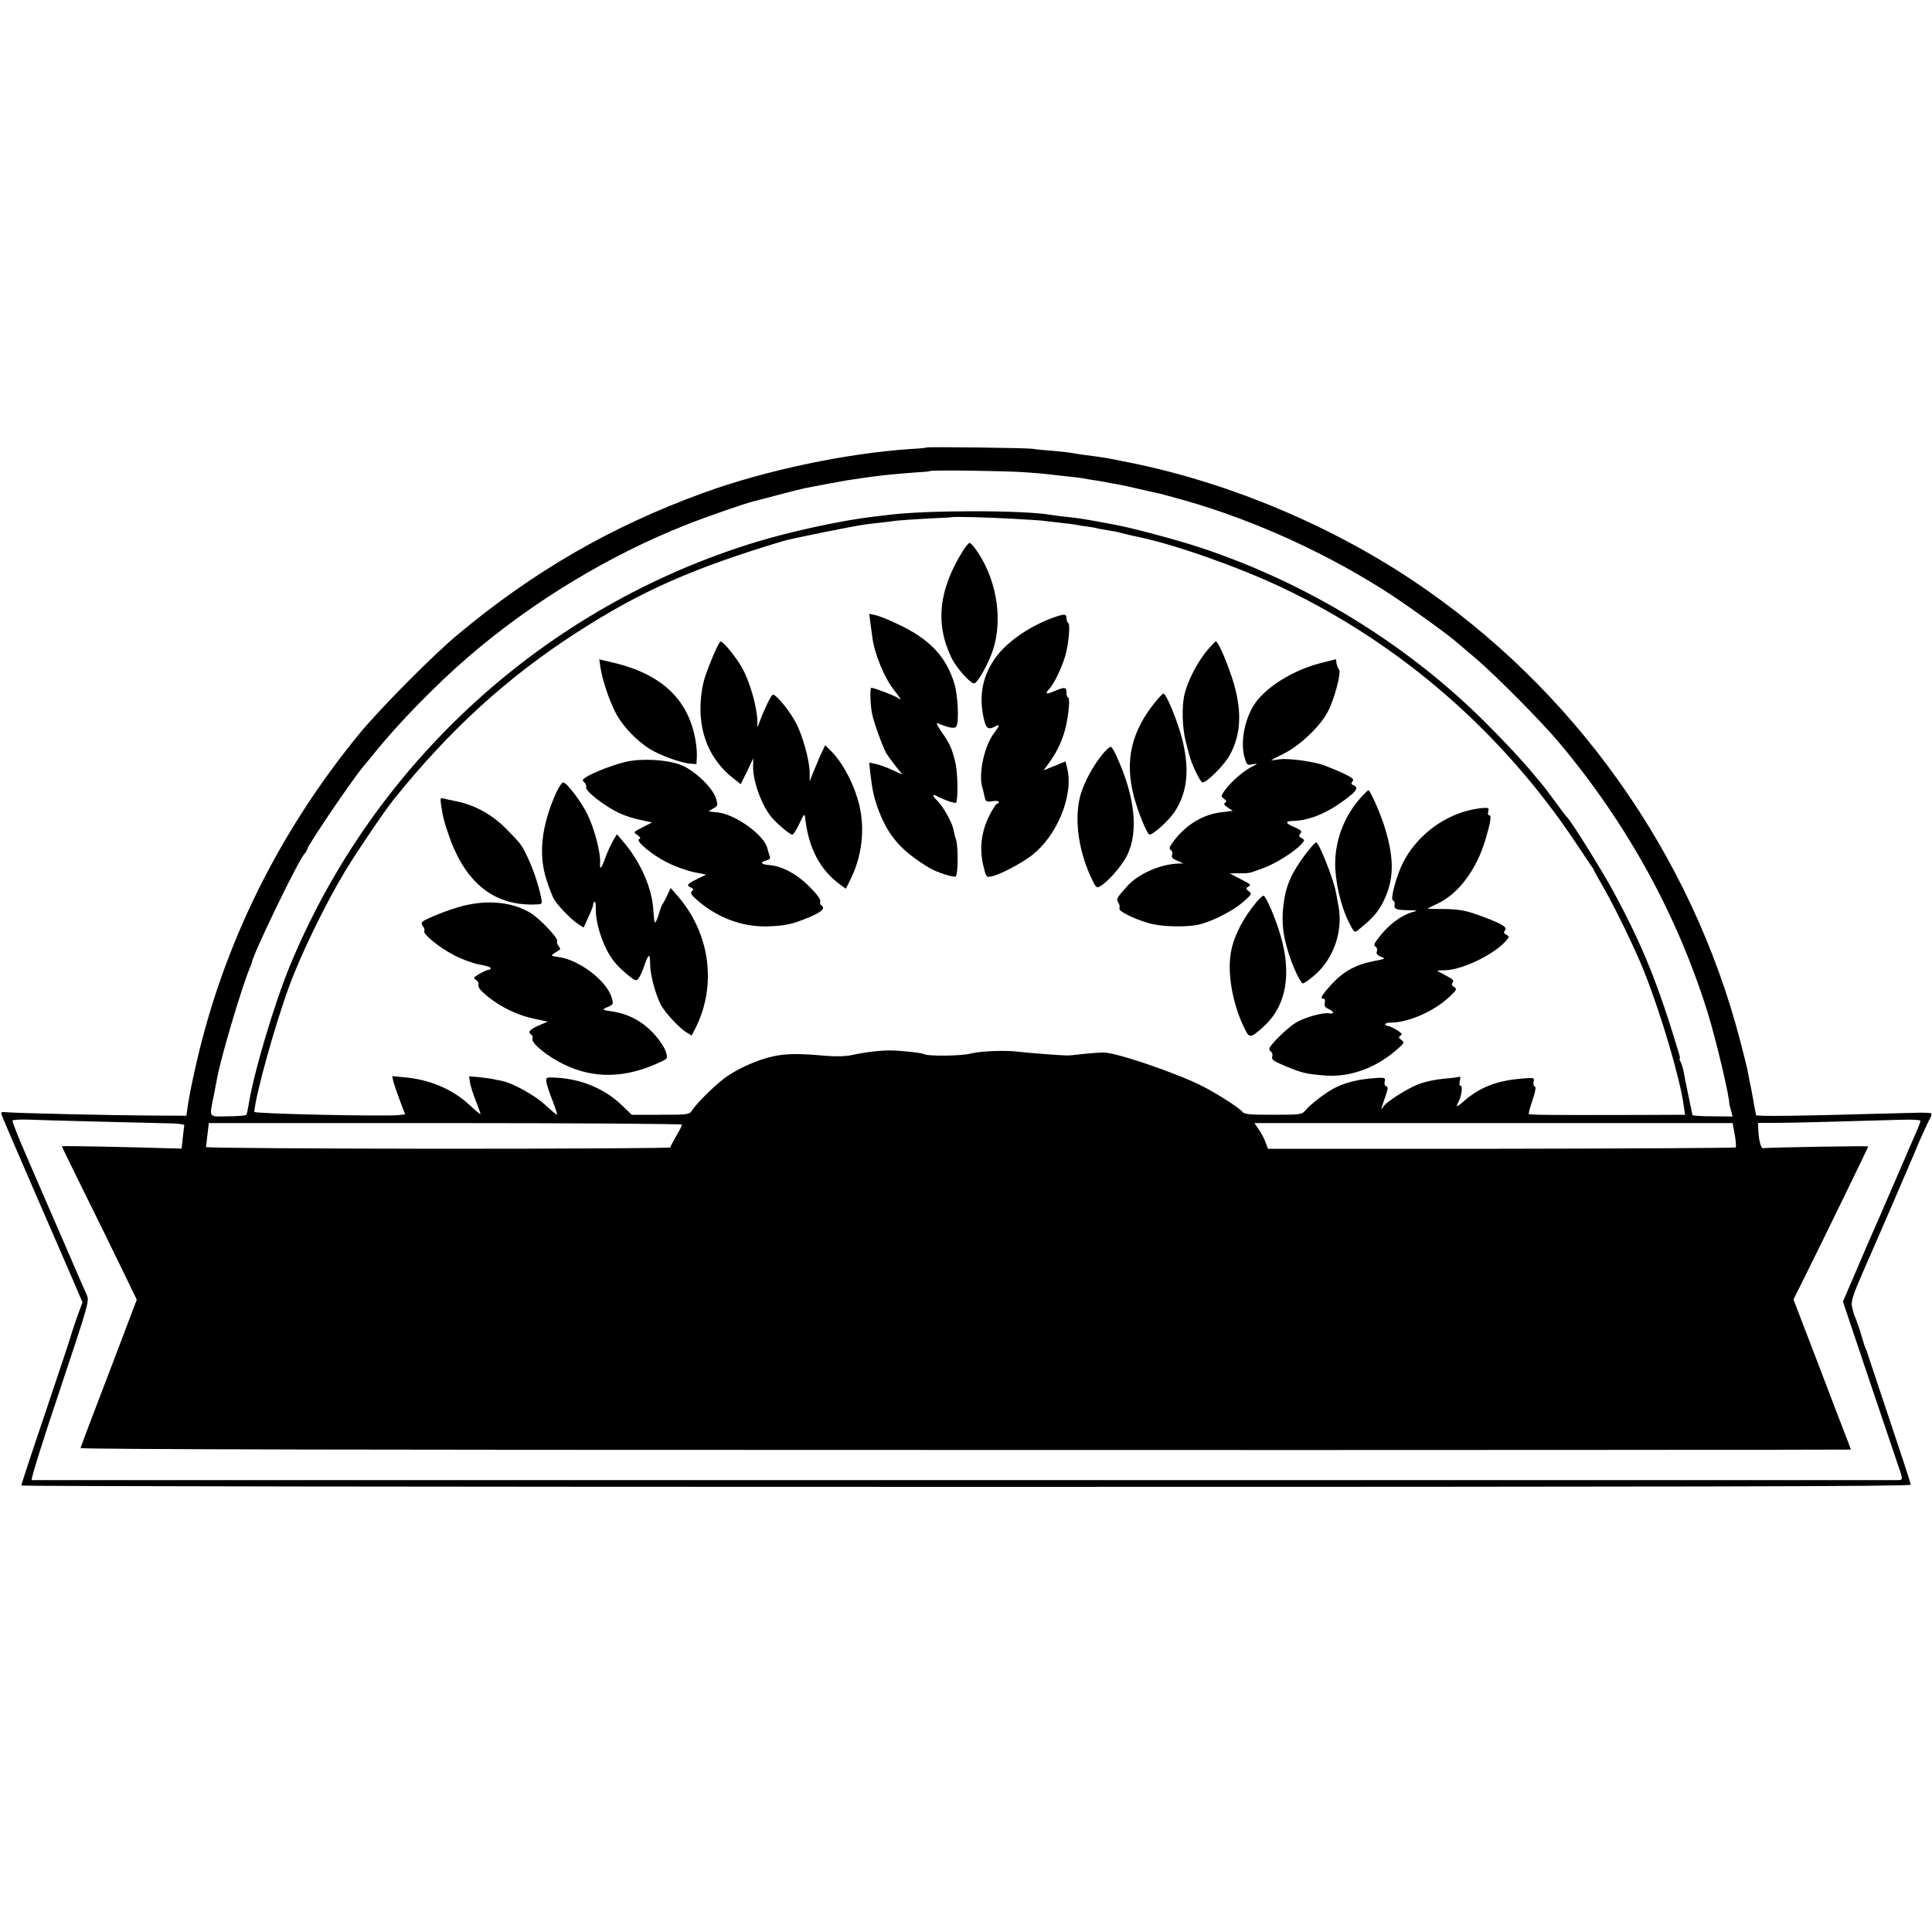 <?xml version="1.0" standalone="no"?>
<!DOCTYPE svg PUBLIC "-//W3C//DTD SVG 20010904//EN"
 "http://www.w3.org/TR/2001/REC-SVG-20010904/DTD/svg10.dtd">
<svg version="1.0" xmlns="http://www.w3.org/2000/svg"
 width="1000pt" height="1000pt" viewBox="0 0 1000 1000"
 preserveAspectRatio="xMidYMid meet">
<g transform="translate(0,1000) scale(0.1,-0.1)"
fill="#000000" stroke="none">
<path d="M4797 7684 c-2 -2 -39 -6 -83 -8 -332 -22 -752 -110 -1073 -227 -476
-173 -879 -406 -1271 -733 -129 -107 -396 -377 -506 -509 -417 -507 -706
-1089 -848 -1712 -26 -115 -33 -150 -45 -225 l-6 -45 -190 1 c-190 1 -682 12
-741 17 -29 3 -31 1 -24 -17 18 -45 73 -173 185 -431 65 -148 143 -330 175
-403 l57 -133 -25 -67 c-13 -37 -30 -87 -37 -112 -7 -25 -68 -206 -134 -403
-67 -197 -121 -362 -121 -366 0 -4 2200 -7 4890 -7 3697 0 4890 2 4890 11 0 7
-50 160 -111 341 -61 181 -111 334 -113 339 -1 6 -4 15 -8 20 -3 6 -13 36 -22
68 -9 32 -22 70 -28 85 -13 31 -12 27 -22 69 -6 26 3 56 57 180 104 237 258
594 267 617 13 34 69 160 81 179 6 11 8 21 5 24 -3 3 -43 5 -88 3 -46 -1 -137
-3 -203 -5 -371 -11 -615 -14 -616 -7 0 4 -2 14 -4 22 -2 8 -6 33 -10 55 -4
22 -10 58 -15 80 -5 22 -11 54 -14 71 -3 17 -20 84 -37 150 -252 974 -863
1833 -1699 2391 -449 299 -989 520 -1510 618 -14 3 -36 7 -50 10 -36 7 -78 13
-135 20 -27 4 -57 8 -65 10 -8 2 -51 7 -95 11 -44 3 -93 8 -110 11 -37 5 -543
11 -548 7z m503 -128 c58 -4 116 -9 130 -11 14 -2 53 -7 87 -10 34 -3 72 -8
85 -10 13 -3 39 -7 58 -10 19 -3 46 -7 60 -10 14 -3 41 -8 60 -11 19 -3 73
-15 120 -26 47 -11 93 -21 103 -23 9 -2 67 -18 129 -35 368 -105 754 -282
1078 -495 95 -63 273 -191 320 -231 14 -12 61 -52 105 -89 106 -90 342 -328
436 -440 353 -421 612 -893 770 -1403 42 -137 112 -432 110 -467 0 -2 4 -18 9
-34 l8 -30 -104 1 c-57 0 -104 3 -104 7 -1 3 -10 49 -21 101 -11 52 -22 109
-25 125 -3 17 -10 38 -15 48 -5 9 -8 17 -5 17 3 0 1 12 -4 28 -109 363 -188
557 -335 830 -59 110 -224 375 -244 392 -4 3 -31 39 -61 80 -30 41 -57 77 -60
80 -3 3 -25 30 -50 60 -60 73 -146 165 -255 274 -405 403 -920 719 -1470 901
-126 42 -372 107 -450 120 -16 3 -52 10 -80 15 -63 12 -117 20 -175 26 -25 2
-56 7 -70 9 -140 25 -648 25 -840 0 -19 -2 -57 -7 -85 -10 -160 -19 -423 -76
-600 -130 -1091 -332 -1979 -1140 -2415 -2195 -83 -203 -190 -563 -214 -724
-4 -21 -8 -42 -11 -46 -2 -4 -45 -8 -95 -8 -103 -2 -97 -10 -74 105 8 43 17
89 20 103 22 113 126 462 167 560 6 14 11 27 11 30 9 49 239 525 272 561 8 8
14 19 14 23 0 17 232 359 290 428 11 13 36 43 56 68 127 158 324 359 489 501
331 285 729 526 1130 684 106 42 303 110 345 120 8 2 67 17 130 34 63 17 126
32 140 35 14 2 61 12 105 20 44 8 94 17 110 20 40 6 114 17 145 21 44 6 143
15 214 20 37 2 69 5 71 7 6 6 377 1 485 -6z m-60 -241 c69 -4 139 -8 155 -10
17 -2 56 -7 87 -10 31 -3 67 -8 80 -10 13 -3 41 -7 63 -10 22 -3 47 -7 55 -10
8 -2 33 -6 55 -10 22 -3 54 -9 70 -14 17 -5 57 -14 90 -21 185 -38 519 -156
740 -261 613 -290 1140 -749 1521 -1321 41 -62 79 -118 84 -125 6 -7 10 -14
10 -17 0 -2 19 -37 43 -78 59 -100 177 -343 220 -454 88 -224 184 -550 202
-688 l7 -46 -249 -1 c-457 -1 -555 0 -560 5 -2 2 6 34 19 71 16 47 19 69 12
72 -7 2 -9 13 -6 25 5 20 3 21 -64 15 -129 -11 -216 -45 -301 -120 -34 -30
-40 -29 -23 2 15 29 22 81 10 81 -6 0 -8 10 -4 25 5 19 3 24 -7 21 -8 -3 -44
-7 -81 -10 -36 -3 -91 -15 -122 -26 -62 -24 -171 -93 -186 -118 -15 -26 -12
-12 9 48 16 44 17 56 6 58 -7 2 -11 11 -8 23 6 23 2 24 -82 16 -67 -7 -132
-24 -180 -50 -49 -26 -123 -84 -148 -114 -18 -22 -25 -23 -167 -23 -126 0
-150 2 -161 17 -19 22 -130 93 -209 133 -132 66 -435 170 -505 172 -16 1 -64
-3 -105 -7 -41 -5 -82 -9 -90 -8 -24 0 -212 14 -245 19 -65 9 -202 4 -250 -9
-47 -13 -224 -15 -243 -3 -11 7 -126 19 -177 19 -50 0 -128 -9 -196 -24 -32
-7 -83 -8 -133 -4 -142 13 -209 12 -276 -3 -77 -17 -170 -58 -237 -103 -50
-34 -153 -134 -180 -175 -15 -23 -18 -24 -164 -24 l-149 0 -51 49 c-88 85
-209 136 -339 143 -54 3 -55 2 -52 -22 2 -14 16 -58 32 -97 15 -40 26 -73 23
-73 -3 0 -31 23 -62 52 -53 49 -169 113 -222 123 -13 3 -35 7 -49 10 -14 3
-47 7 -74 10 l-48 4 5 -34 c3 -18 17 -61 31 -96 14 -35 24 -64 23 -66 -2 -1
-26 19 -54 45 -89 84 -209 135 -341 146 l-62 6 6 -28 c4 -15 19 -59 34 -99
l27 -71 -36 -4 c-82 -7 -746 7 -745 17 7 88 104 440 179 645 60 166 190 434
295 607 63 103 199 304 248 365 288 359 588 633 947 864 329 213 600 333 1070
474 39 12 367 78 420 85 22 3 60 7 85 10 25 3 61 7 80 10 19 2 91 7 160 11 69
3 126 6 127 7 3 4 195 -1 313 -8z m-4750 -3120 c151 -4 318 -8 370 -9 57 0 94
-5 94 -11 -1 -5 -5 -35 -8 -65 l-6 -55 -48 1 c-215 7 -572 14 -572 11 0 -2 50
-104 111 -228 61 -123 149 -301 194 -395 l83 -171 -144 -379 c-80 -208 -146
-383 -147 -389 -1 -7 1549 -10 4581 -10 2520 -1 4582 1 4582 2 0 2 -18 50 -40
106 -22 56 -88 230 -148 387 l-109 284 53 106 c120 242 334 682 334 686 0 4
-519 -5 -544 -9 -12 -2 -23 43 -25 94 l-1 37 93 0 c80 0 293 6 645 16 59 2
102 0 102 -6 0 -8 -13 -40 -50 -123 -5 -11 -18 -40 -28 -65 -69 -160 -117
-271 -134 -310 -41 -92 -57 -129 -122 -281 l-67 -156 139 -414 c77 -228 142
-421 145 -429 27 -76 27 -80 4 -81 -29 0 -9649 0 -9663 0 -6 1 59 209 145 464
154 462 154 462 139 497 -9 19 -66 150 -126 290 -61 140 -145 333 -186 429
-42 96 -74 177 -71 181 2 4 37 6 77 5 40 -2 197 -6 348 -10z m3040 -16 c0 -5
-13 -31 -30 -59 -16 -28 -30 -54 -30 -59 0 -4 -541 -7 -1202 -7 -662 1 -1202
4 -1202 9 1 4 4 34 8 66 l7 58 1224 0 c674 0 1225 -4 1225 -8z m5449 -52 c6
-33 8 -63 5 -66 -3 -3 -549 -6 -1214 -7 l-1207 0 -12 32 c-6 18 -22 48 -35 67
l-23 34 1237 0 1238 0 11 -60z"/>
<path d="M4986 7152 c-127 -202 -147 -380 -61 -557 26 -54 102 -138 119 -132
19 6 76 110 97 177 52 165 14 375 -95 523 -11 15 -23 27 -28 27 -4 0 -18 -17
-32 -38z"/>
<path d="M4504 6784 c3 -22 8 -58 11 -81 11 -88 63 -213 114 -277 33 -41 40
-55 19 -39 -14 11 -123 53 -138 53 -8 0 -6 -86 4 -135 8 -42 57 -177 73 -203
9 -15 32 -46 50 -69 l34 -42 -54 24 c-29 14 -68 28 -86 31 l-32 7 5 -49 c11
-92 18 -128 41 -191 51 -139 119 -217 265 -305 40 -24 129 -52 137 -44 12 11
13 152 2 188 -6 18 -12 44 -15 58 -7 35 -54 118 -81 144 -27 25 -30 40 -5 26
32 -18 95 -40 100 -35 12 12 10 159 -4 212 -17 70 -28 94 -72 157 -18 26 -28
46 -20 43 60 -25 90 -30 98 -17 15 24 8 160 -10 221 -43 142 -129 232 -294
309 -46 22 -98 43 -115 46 l-32 7 5 -39z"/>
<path d="M5465 6808 c-127 -43 -249 -126 -310 -209 -69 -94 -90 -200 -63 -318
12 -53 23 -60 59 -41 26 14 24 5 -6 -35 -49 -64 -80 -204 -62 -275 3 -8 8 -30
12 -49 7 -31 10 -33 41 -28 19 3 34 2 34 -4 0 -5 -4 -9 -9 -9 -6 0 -24 -29
-42 -65 -40 -83 -50 -165 -30 -253 15 -63 16 -64 44 -58 40 8 142 61 200 103
137 100 227 319 190 460 l-8 32 -56 -23 -57 -23 34 47 c39 55 67 117 82 185
15 69 21 145 10 145 -4 0 -8 11 -8 25 0 29 -8 30 -57 10 -49 -21 -57 -19 -33
8 29 30 75 131 89 192 15 70 20 144 10 151 -5 3 -9 14 -9 25 0 21 -10 22 -55
7z"/>
<path d="M3690 6603 c-36 -87 -48 -122 -56 -171 -32 -193 27 -358 166 -464
l34 -27 33 67 32 67 -1 -40 c-2 -79 47 -212 100 -270 35 -39 91 -85 103 -85 6
0 22 26 37 58 22 47 27 53 29 32 17 -159 78 -275 185 -351 l26 -19 26 52 c65
134 76 286 32 423 -29 91 -81 184 -131 234 l-34 34 -27 -58 c-14 -33 -32 -75
-40 -95 l-13 -35 0 46 c-1 64 -37 194 -72 259 -35 66 -107 152 -120 144 -9 -5
-43 -74 -65 -134 l-13 -35 -1 35 c-3 79 -40 204 -80 275 -31 55 -97 135 -110
135 -4 0 -23 -35 -40 -77z"/>
<path d="M6242 6626 c-50 -64 -95 -152 -111 -220 -15 -63 -12 -175 7 -246 8
-30 15 -59 17 -65 11 -48 58 -145 69 -145 23 0 113 90 141 141 58 107 64 222
21 372 -29 97 -80 217 -93 217 -4 -1 -27 -25 -51 -54z"/>
<path d="M3107 6551 c10 -72 53 -197 88 -256 37 -63 104 -131 167 -171 51 -32
160 -72 205 -76 l38 -3 2 45 c1 25 -5 73 -13 108 -45 198 -187 321 -436 376
l-56 13 5 -36z"/>
<path d="M6840 6569 c-145 -36 -288 -125 -347 -214 -51 -78 -73 -194 -52 -273
12 -42 14 -44 43 -38 29 5 29 4 -9 -15 -43 -23 -105 -77 -137 -122 -19 -27
-19 -29 -3 -41 14 -10 15 -15 6 -21 -9 -5 -5 -12 14 -25 l26 -17 -57 -7 c-97
-11 -183 -63 -249 -149 -22 -30 -26 -40 -15 -47 7 -4 10 -15 7 -25 -5 -12 2
-20 26 -30 l32 -14 -30 -1 c-91 -4 -202 -53 -258 -114 -57 -63 -60 -69 -49
-87 7 -10 9 -25 6 -32 -6 -16 110 -69 181 -82 61 -12 161 -13 219 -3 69 13
180 68 240 119 45 40 47 43 30 56 -16 12 -17 15 -4 23 18 11 17 11 -45 43
l-50 26 48 1 c56 0 47 -2 124 26 64 23 163 85 198 124 19 21 19 22 2 32 -14 8
-16 13 -6 24 10 12 4 17 -30 32 -49 21 -52 32 -8 33 70 1 150 30 224 79 101
67 122 93 88 106 -12 5 -13 10 -4 20 9 11 -2 19 -52 43 -35 16 -80 34 -99 41
-60 20 -183 36 -227 30 -24 -4 -43 -6 -43 -5 0 1 30 17 68 36 82 41 189 143
226 218 34 66 69 200 57 215 -5 6 -11 21 -13 32 l-3 22 -75 -19z"/>
<path d="M5985 6373 c-129 -156 -165 -308 -116 -496 22 -82 69 -197 81 -197
19 0 101 74 129 117 69 104 80 225 37 389 -26 94 -80 224 -94 224 -4 0 -20
-17 -37 -37z"/>
<path d="M5709 6099 c-48 -57 -96 -145 -115 -209 -34 -115 -16 -278 49 -422
26 -59 32 -66 48 -57 42 22 117 108 144 164 59 123 39 304 -55 509 -11 25 -24
47 -29 50 -5 3 -24 -13 -42 -35z"/>
<path d="M3240 6057 c-60 -14 -159 -51 -203 -77 -23 -15 -25 -19 -13 -29 8 -7
12 -19 10 -26 -7 -18 96 -98 168 -132 29 -14 80 -31 113 -37 l60 -13 -49 -25
c-48 -25 -49 -25 -27 -40 16 -12 19 -17 9 -21 -21 -9 68 -83 147 -122 39 -20
99 -41 135 -49 l65 -13 -47 -23 c-51 -24 -58 -34 -31 -44 13 -5 14 -9 4 -19
-9 -9 -3 -19 26 -45 106 -92 233 -140 363 -137 94 3 127 10 218 47 66 28 87
48 62 63 -5 3 -7 12 -4 19 3 9 -19 40 -55 75 -64 66 -143 108 -206 113 -45 3
-55 15 -20 24 19 5 24 11 19 23 -3 9 -9 26 -12 39 -14 68 -165 177 -257 187
-22 2 -42 4 -45 5 -3 0 7 7 21 15 25 13 26 16 15 52 -17 56 -110 145 -182 174
-71 27 -201 35 -284 16z"/>
<path d="M2877 5893 c-75 -169 -91 -317 -48 -448 12 -38 29 -80 36 -95 17 -32
91 -110 128 -133 l28 -18 24 53 c14 29 25 58 25 65 0 6 3 14 8 16 4 3 6 -14 6
-36 -3 -84 47 -222 103 -284 15 -18 46 -46 67 -63 36 -28 40 -29 52 -13 7 10
21 39 29 65 22 63 30 66 30 10 -1 -52 27 -157 55 -212 22 -41 94 -119 132
-143 l28 -17 19 37 c114 225 76 497 -97 692 l-31 35 -18 -40 c-10 -21 -21 -41
-24 -44 -3 -3 -12 -26 -19 -52 -8 -26 -17 -45 -20 -43 -3 2 -6 28 -8 57 -4
116 -67 260 -160 366 l-29 34 -20 -34 c-11 -18 -28 -56 -38 -83 -24 -66 -31
-72 -29 -28 3 52 -30 176 -66 249 -33 67 -107 164 -125 164 -7 0 -24 -26 -38
-57z"/>
<path d="M7049 5878 c-86 -94 -135 -214 -138 -338 -2 -96 27 -226 70 -312 29
-57 29 -57 51 -40 73 59 101 91 129 147 54 111 57 215 8 377 -19 67 -77 198
-86 198 -2 0 -18 -15 -34 -32z"/>
<path d="M2283 5834 c10 -67 17 -92 43 -166 87 -245 239 -361 455 -349 26 1
27 2 18 44 -15 67 -39 137 -67 197 -33 70 -34 70 -112 150 -76 77 -169 127
-270 145 -19 4 -44 9 -54 12 -17 5 -18 1 -13 -33z"/>
<path d="M7597 5804 c-141 -36 -269 -139 -335 -269 -34 -68 -66 -186 -53 -195
7 -4 11 -11 10 -16 -5 -29 3 -34 64 -35 57 -1 59 -2 28 -10 -61 -18 -125 -66
-177 -135 -22 -28 -25 -37 -14 -44 7 -4 10 -15 7 -24 -5 -12 1 -20 21 -28 26
-10 23 -11 -39 -23 -92 -18 -157 -54 -217 -120 -52 -57 -62 -75 -41 -75 7 0 9
-9 6 -21 -4 -15 1 -23 19 -31 29 -13 32 -28 5 -23 -32 6 -126 -20 -173 -48
-44 -26 -138 -118 -138 -136 0 -5 5 -13 10 -16 6 -4 8 -15 5 -25 -5 -15 8 -23
68 -48 86 -36 107 -41 207 -49 126 -9 256 37 364 129 45 39 47 42 30 55 -16
11 -16 15 -5 23 11 6 7 13 -20 29 -19 12 -40 21 -46 21 -7 0 -13 4 -13 9 0 4
12 8 28 8 86 -1 219 56 297 127 45 41 48 47 32 57 -13 8 -15 14 -8 23 8 10 0
19 -34 36 -25 13 -45 24 -45 25 0 2 18 3 39 3 85 1 246 77 311 147 23 25 24
27 7 37 -14 7 -15 13 -7 23 13 16 -13 32 -117 71 -84 32 -123 39 -210 39 -40
0 -73 1 -73 2 0 1 24 14 53 27 107 51 200 176 246 331 27 92 32 125 19 125 -6
0 -8 9 -5 20 5 18 1 20 -27 18 -17 -1 -53 -7 -79 -14z"/>
<path d="M6753 5573 c-62 -84 -90 -142 -104 -218 -18 -101 -13 -181 18 -280
24 -79 65 -165 77 -165 6 0 34 20 62 44 98 86 146 227 122 356 -5 25 -10 56
-13 70 -13 71 -88 260 -103 260 -5 0 -31 -30 -59 -67z"/>
<path d="M6505 5333 c-69 -83 -115 -170 -132 -253 -23 -108 5 -274 68 -402 26
-54 31 -53 100 9 117 106 147 273 85 478 -25 84 -71 191 -85 199 -3 2 -20 -12
-36 -31z"/>
<path d="M2392 5310 c-70 -18 -187 -65 -206 -81 -5 -5 -4 -14 3 -23 7 -8 10
-19 7 -25 -9 -15 77 -85 154 -125 38 -20 97 -42 130 -48 33 -5 60 -14 60 -19
0 -5 -6 -9 -12 -9 -7 0 -28 -10 -47 -21 -31 -18 -33 -22 -17 -31 9 -5 15 -17
12 -26 -3 -12 12 -30 47 -59 72 -58 159 -99 242 -116 l70 -15 -47 -20 c-47
-21 -58 -35 -38 -47 6 -4 9 -14 6 -23 -6 -22 78 -90 160 -130 157 -77 321 -74
500 10 41 19 41 19 30 55 -6 20 -31 58 -55 85 -63 71 -137 111 -230 124 -45 6
-47 9 -13 23 27 12 28 14 18 48 -26 86 -165 193 -272 209 -44 6 -45 7 -22 22
13 8 25 17 27 18 2 2 -2 10 -8 18 -7 8 -10 19 -7 24 8 14 -91 119 -140 148
-95 56 -222 68 -352 34z"/>
</g>
</svg>
